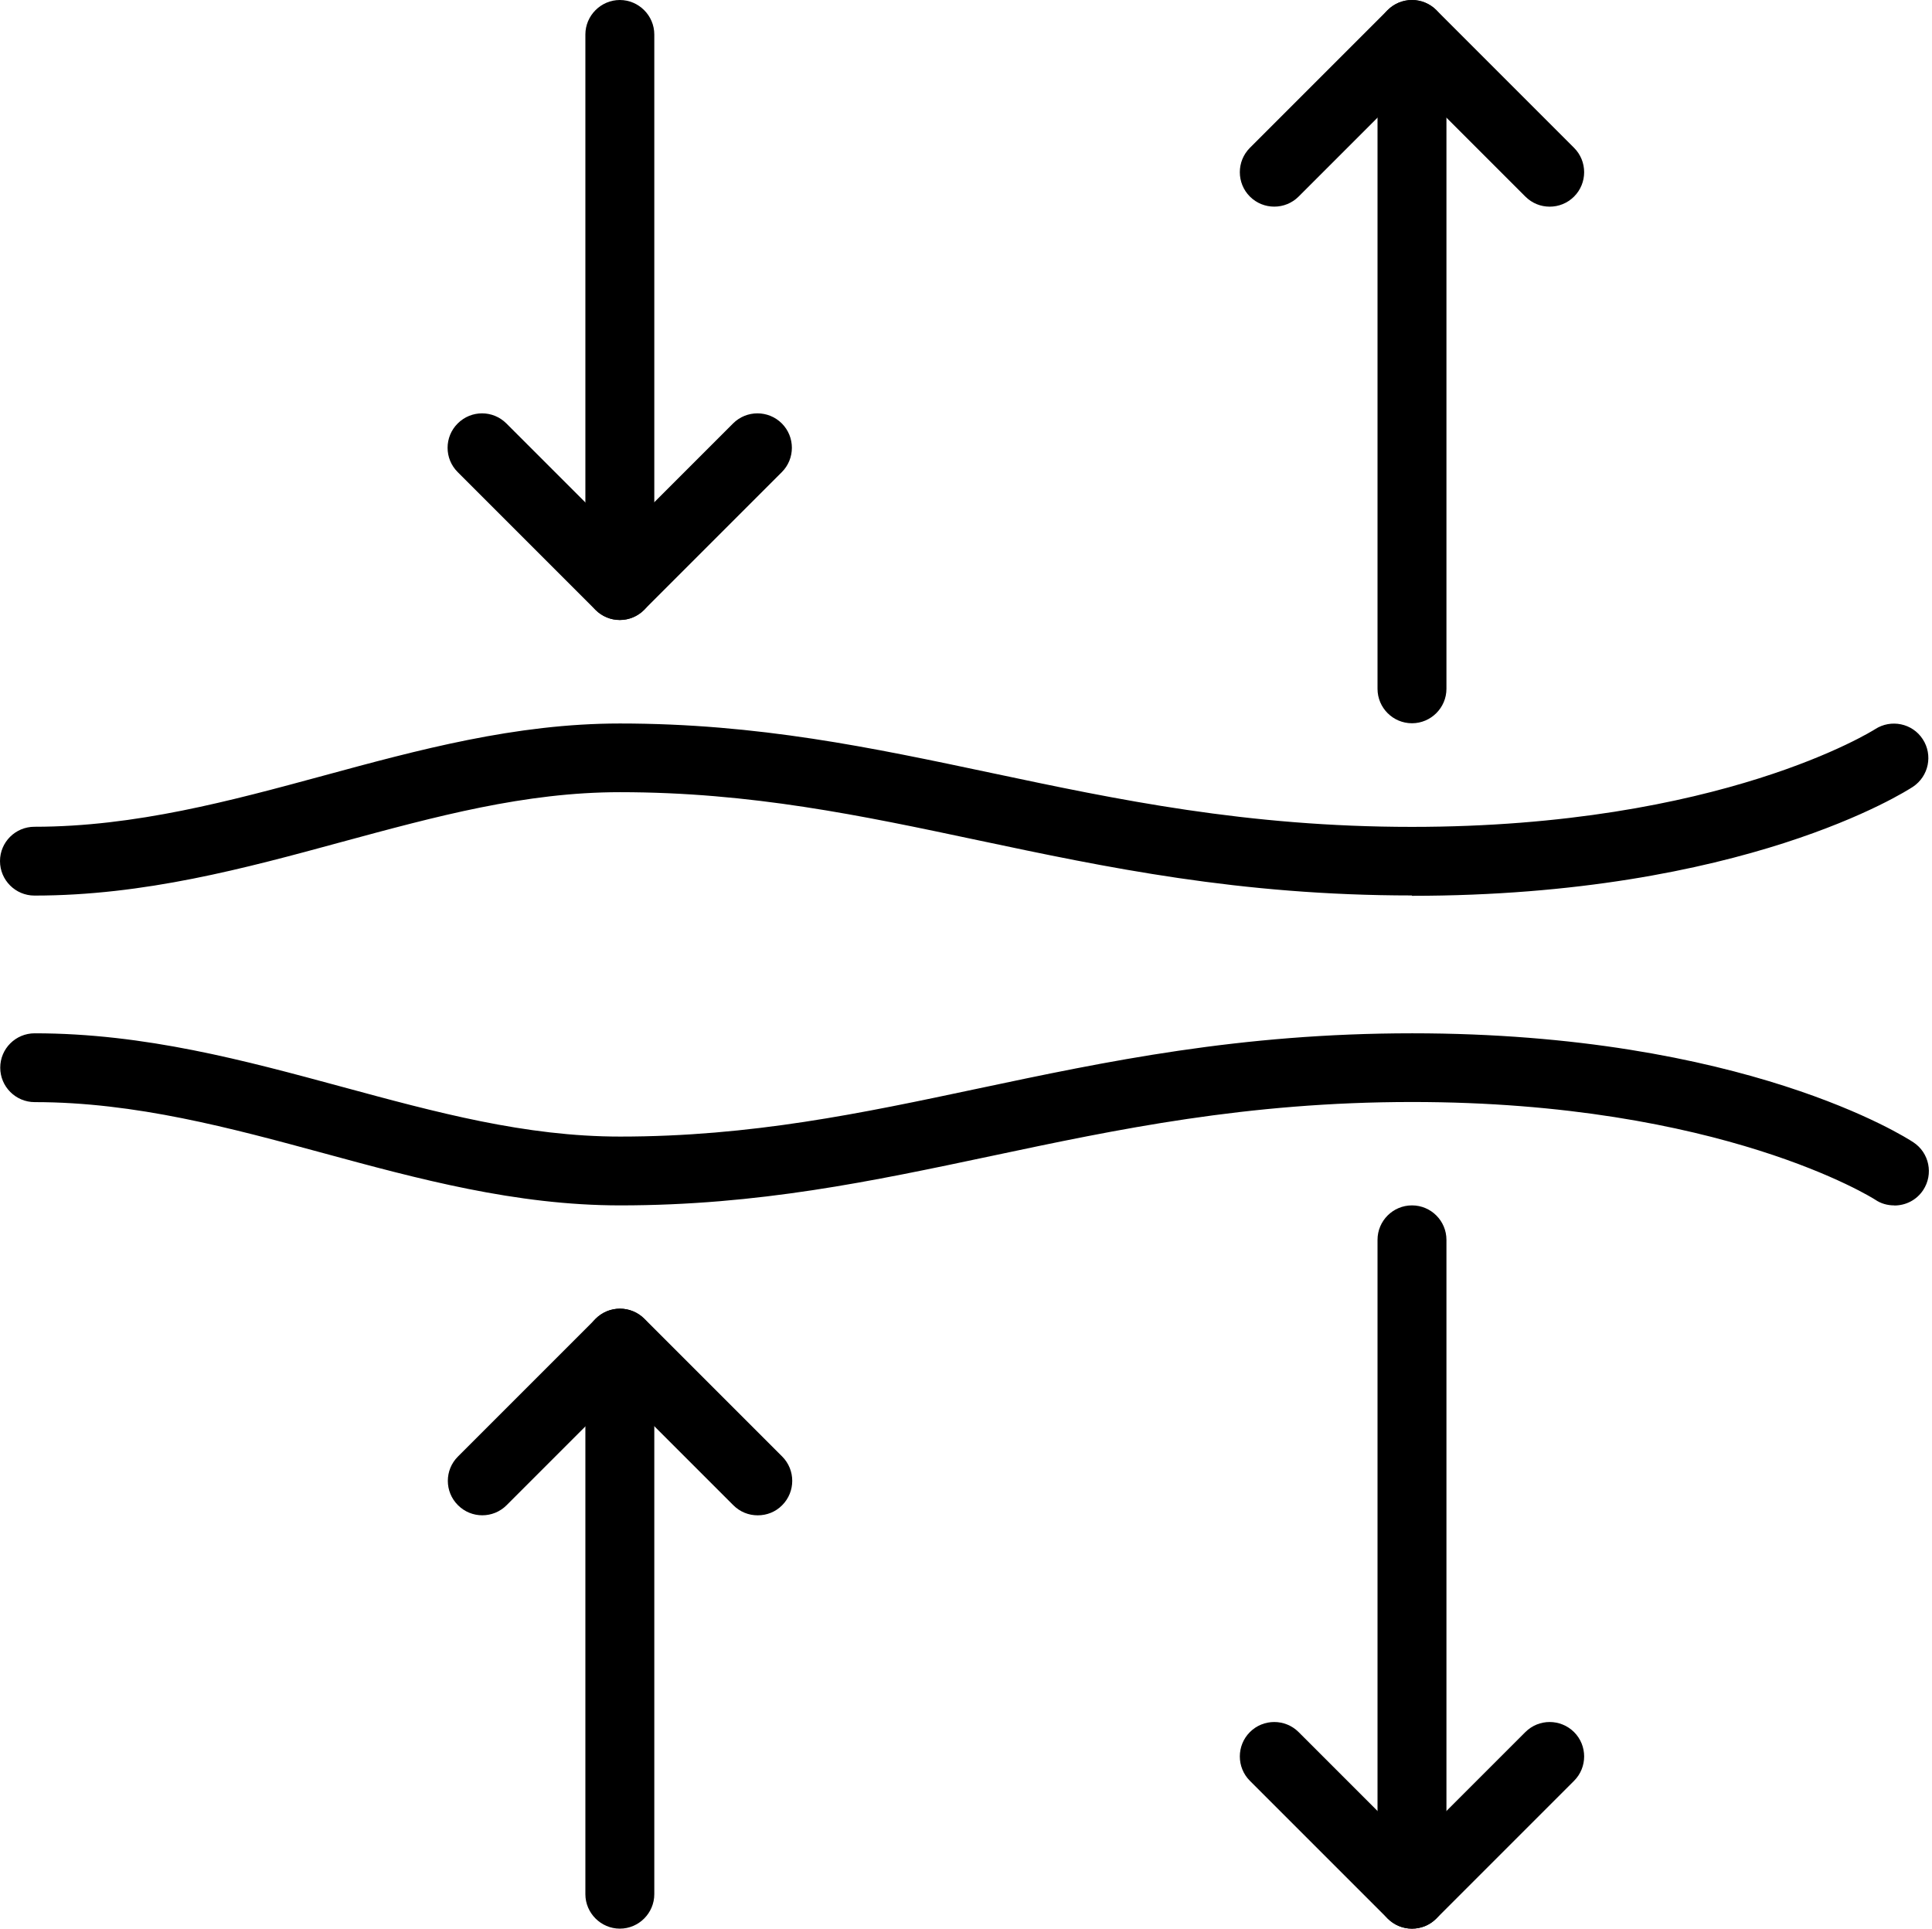 <svg viewBox="0 0 162.58 162.29" xmlns:xlink="http://www.w3.org/1999/xlink" xmlns="http://www.w3.org/2000/svg" data-name="Camada 2" id="Camada_2">
  <defs>
    <style>
      .cls-1 {
        clip-path: url(#clippath);
      }

      .cls-2 {
        fill: none;
      }

      .cls-2, .cls-3 {
        stroke-width: 0px;
      }

      .cls-4 {
        clip-path: url(#clippath-1);
      }

      .cls-5 {
        clip-path: url(#clippath-4);
      }

      .cls-6 {
        clip-path: url(#clippath-3);
      }

      .cls-7 {
        clip-path: url(#clippath-2);
      }
    </style>
    <clipPath id="clippath">
      <rect height="15.24" width="162.58" y="60.7" class="cls-2"></rect>
    </clipPath>
    <clipPath id="clippath-1">
      <rect height="15.24" width="162.58" y="86.49" class="cls-2"></rect>
    </clipPath>
    <clipPath id="clippath-2">
      <rect height="18.36" width="30.48" y="143.93" x="103.21" class="cls-2"></rect>
    </clipPath>
    <clipPath id="clippath-3">
      <rect height="61.73" width="7.03" y="100.56" x="114.93" class="cls-2"></rect>
    </clipPath>
    <clipPath id="clippath-4">
      <rect height="52.35" width="7.03" y="109.93" x="48.11" class="cls-2"></rect>
    </clipPath>
  </defs>
  <g data-name="Camada 1" id="Camada_1-2">
    <g>
      <g class="cls-1">
        <path d="m118.82,75.35c-14.53,0-25.72-2.36-36.54-4.65-9.81-2.08-19.09-4.04-30.11-4.04-8,0-15.48,2.04-23.42,4.19-8.15,2.22-16.6,4.51-25.85,4.51-1.6,0-2.9-1.3-2.9-2.9s1.3-2.89,2.9-2.89c8.48,0,16.54-2.19,24.32-4.3,7.95-2.16,16.16-4.39,24.94-4.39,11.64,0,21.19,2.03,31.31,4.17,10.54,2.23,21.43,4.53,35.34,4.53,26.03,0,38.85-8.14,38.98-8.22,1.34-.87,3.14-.5,4.01.84.87,1.33.51,3.12-.83,4.01-.57.37-14.22,9.17-42.17,9.17" class="cls-3"></path>
      </g>
      <g class="cls-4">
        <path d="m159.39,101.43c-.55,0-1.11-.15-1.59-.48-.12-.08-12.94-8.22-38.97-8.22-13.91,0-24.81,2.3-35.34,4.53-10.12,2.14-19.67,4.17-31.31,4.17-8.77,0-16.99-2.23-24.94-4.39-7.78-2.11-15.84-4.3-24.32-4.3-1.6,0-2.9-1.3-2.9-2.9s1.3-2.89,2.9-2.89c9.25,0,17.69,2.29,25.85,4.5,7.94,2.15,15.42,4.19,23.42,4.19,11.03,0,20.3-1.96,30.11-4.04,10.82-2.29,22.02-4.65,36.54-4.65,27.95,0,41.6,8.79,42.17,9.17,1.34.88,1.71,2.68.83,4.02-.56.85-1.48,1.3-2.43,1.3" class="cls-3"></path>
      </g>
      <path d="m130.41,17.39c-.75,0-1.48-.28-2.05-.85l-9.54-9.54-9.54,9.54c-1.13,1.13-2.97,1.13-4.1,0s-1.13-2.97,0-4.1L116.77.85c1.13-1.13,2.97-1.13,4.1,0l11.59,11.59c1.13,1.13,1.13,2.97,0,4.1-.57.57-1.31.85-2.05.85" class="cls-3"></path>
      <g class="cls-7">
        <path d="m118.82,162.29c-.75,0-1.48-.28-2.05-.85l-11.59-11.59c-1.13-1.13-1.13-2.97,0-4.1s2.97-1.13,4.1,0l9.54,9.54,9.54-9.54c1.13-1.13,2.96-1.13,4.1,0,1.13,1.13,1.13,2.97,0,4.1l-11.59,11.59c-.56.57-1.3.85-2.05.85" class="cls-3"></path>
      </g>
      <path d="m118.82,60.86c-1.6,0-2.9-1.3-2.9-2.9V2.9c0-1.59,1.3-2.9,2.9-2.9s2.9,1.31,2.9,2.9v55.06c0,1.6-1.31,2.9-2.9,2.9" class="cls-3"></path>
      <g class="cls-6">
        <path d="m118.82,162.29c-1.6,0-2.9-1.31-2.9-2.9v-55.06c0-1.6,1.3-2.9,2.9-2.9s2.9,1.3,2.9,2.9v55.06c0,1.59-1.31,2.9-2.9,2.9" class="cls-3"></path>
      </g>
      <path d="m52.16,52.17c-.75,0-1.48-.28-2.05-.85l-11.59-11.59c-1.14-1.13-1.14-2.97,0-4.1,1.13-1.13,2.96-1.13,4.09,0l9.54,9.54,9.54-9.54c1.13-1.13,2.97-1.13,4.1,0s1.13,2.97,0,4.1l-11.59,11.59c-.57.57-1.31.85-2.05.85" class="cls-3"></path>
      <path d="m63.76,127.51c-.75,0-1.48-.28-2.05-.85l-9.54-9.54-9.54,9.54c-1.13,1.13-2.96,1.13-4.09,0-1.14-1.13-1.14-2.97,0-4.1l11.59-11.59c1.13-1.13,2.97-1.13,4.1,0l11.59,11.59c1.13,1.13,1.13,2.97,0,4.1-.56.57-1.3.85-2.05.85" class="cls-3"></path>
      <path d="m52.16,52.17c-1.59,0-2.9-1.31-2.9-2.9V2.9c0-1.59,1.31-2.9,2.9-2.9s2.9,1.31,2.9,2.9v46.37c0,1.59-1.3,2.9-2.9,2.9" class="cls-3"></path>
      <g class="cls-5">
        <path d="m52.16,162.29c-1.59,0-2.9-1.31-2.9-2.9v-46.37c0-1.59,1.31-2.9,2.9-2.9s2.9,1.31,2.9,2.9v46.37c0,1.59-1.3,2.9-2.9,2.9" class="cls-3"></path>
      </g>
    </g>
  </g>
</svg>